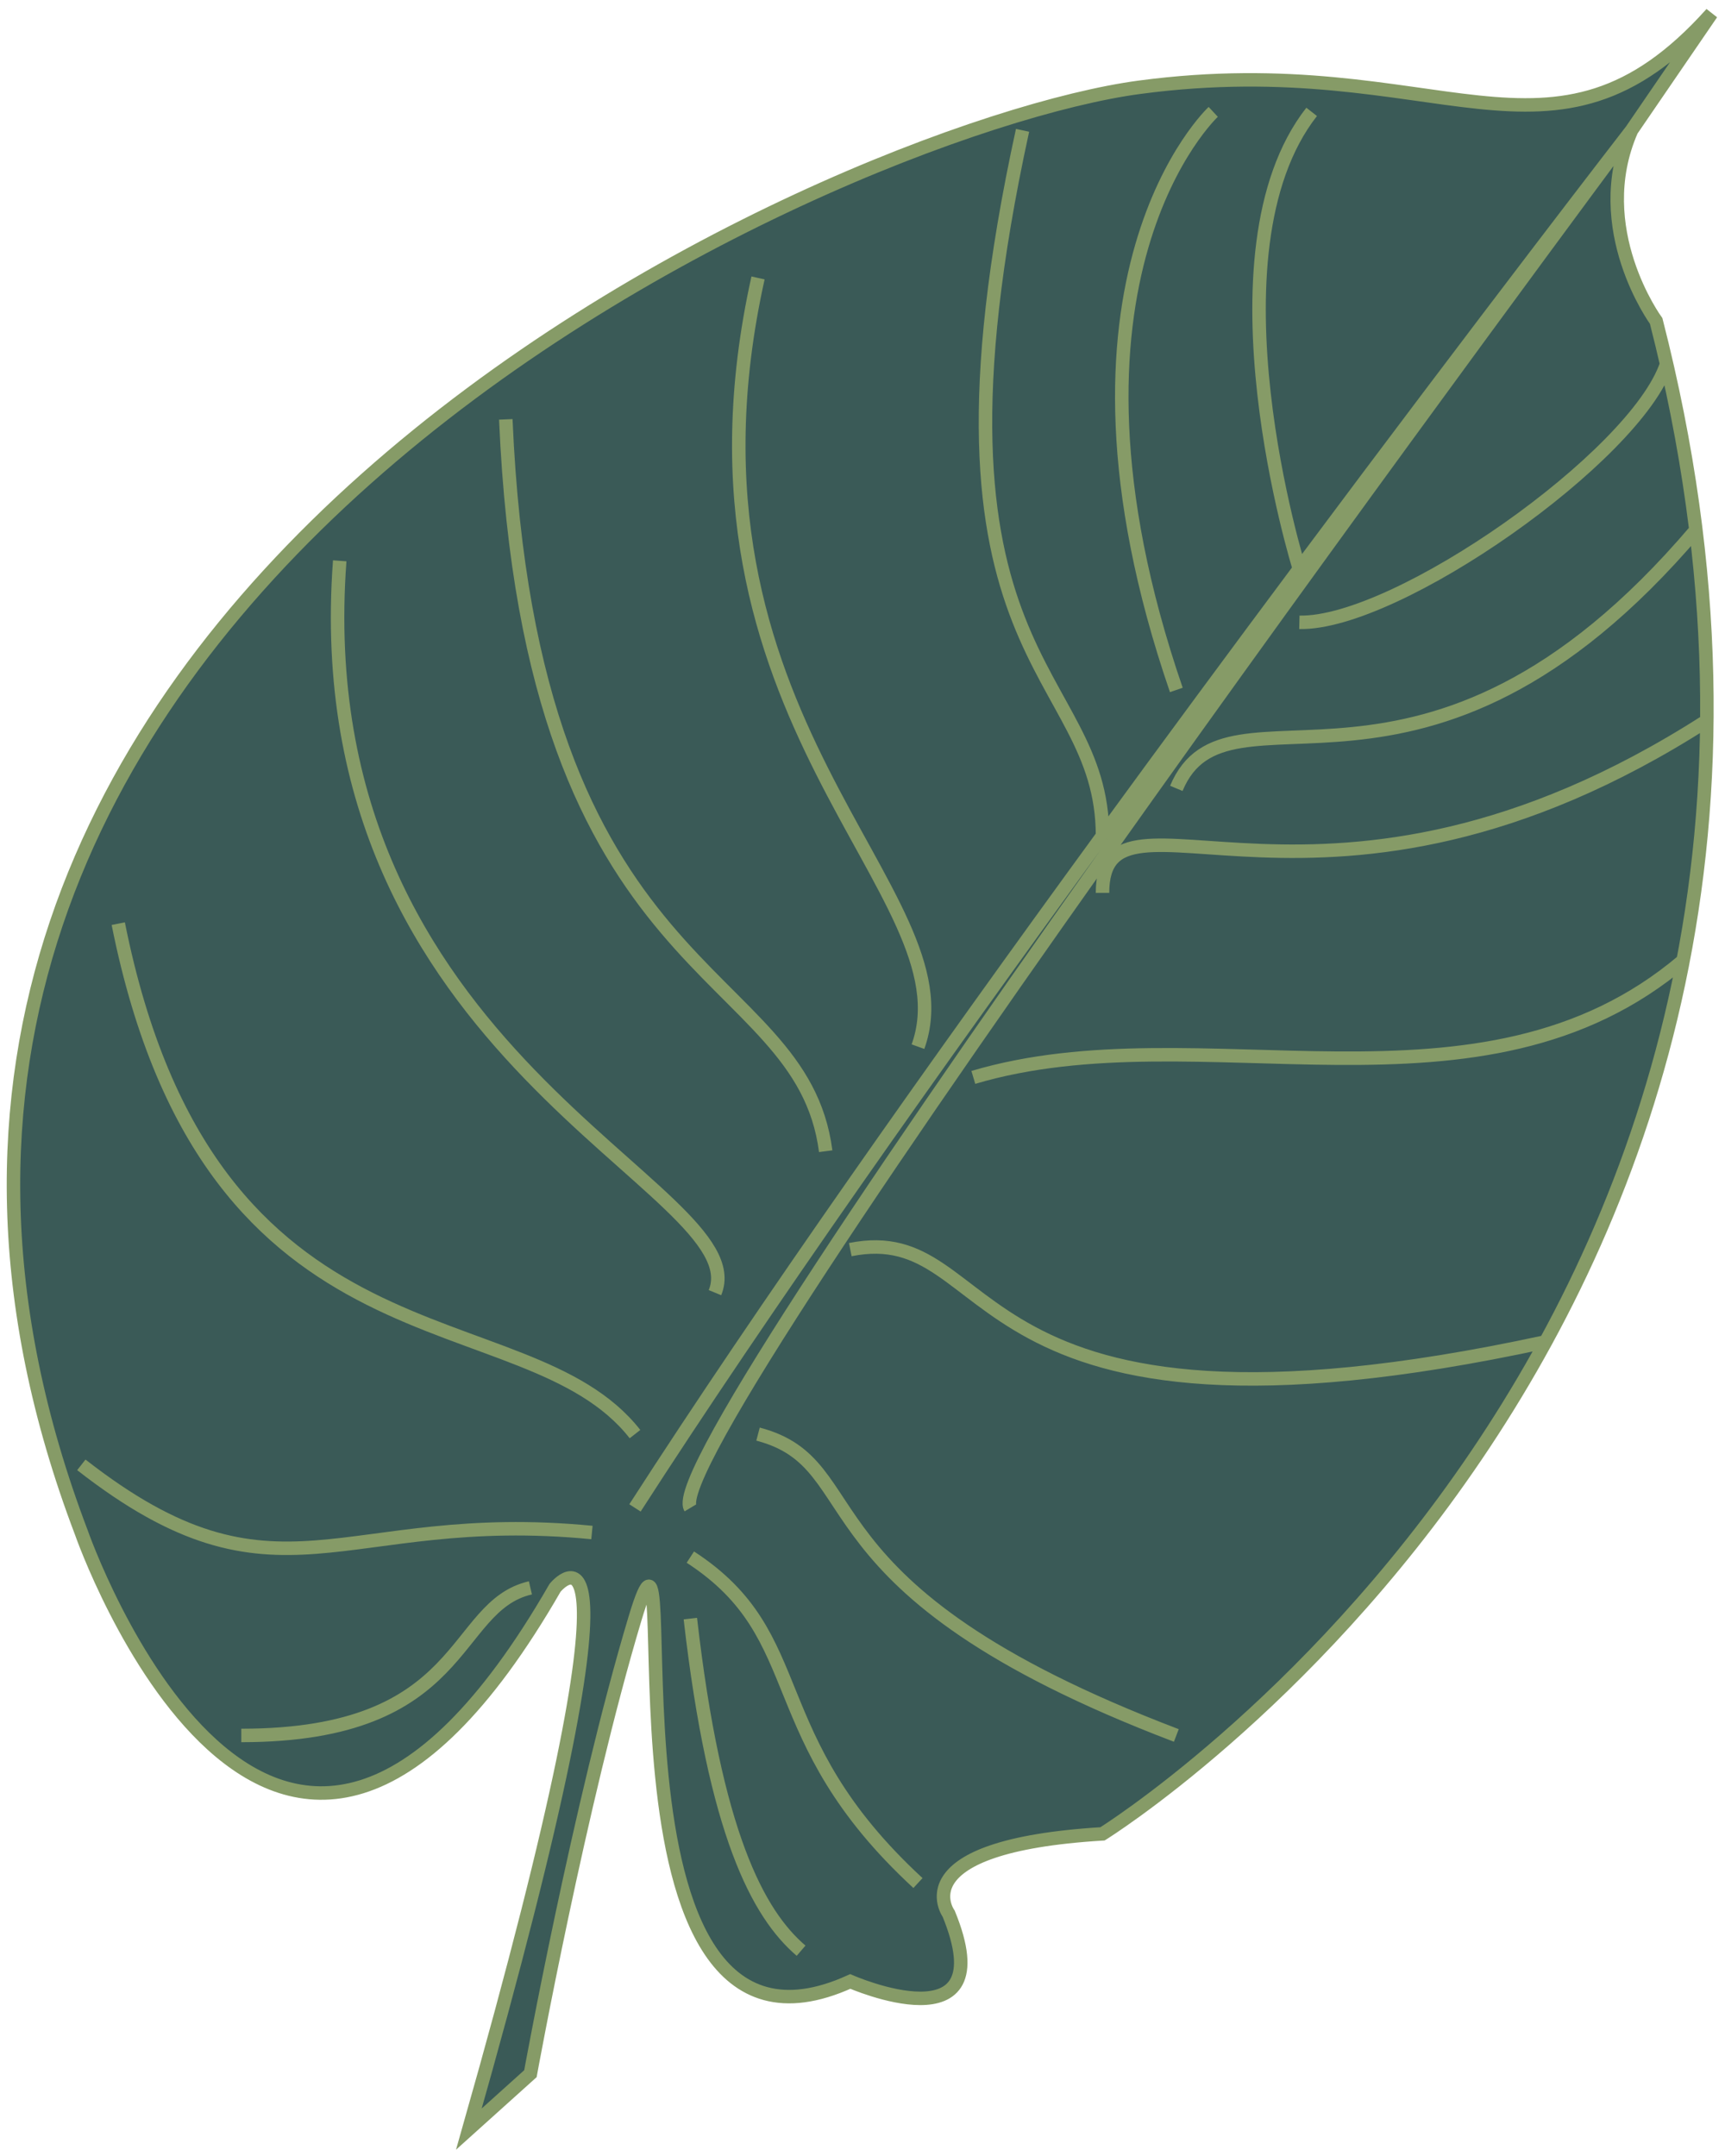 <svg width="128" height="160" viewBox="0 0 128 160" fill="none" xmlns="http://www.w3.org/2000/svg">
<path d="M84.549 6.477C106.916 3.494 115.132 14.236 127 1L121.066 9.672C117.871 16.974 122.892 23.82 122.892 23.82C125.618 34.465 126.739 44.354 126.654 53.486C126.143 108.557 81.81 136.093 81.81 136.093C66.746 137.006 70.398 142.026 70.398 142.026C74.506 152.067 63.094 147.047 63.094 147.047C43.01 156.174 51.226 106.427 47.118 120.119C43.01 133.811 39.358 153.892 39.358 153.892L34.794 158C48.944 108.253 41.184 117.837 41.184 117.837C20.187 154.349 6.036 113.73 6.036 113.73C-19.983 45.27 62.181 9.46 84.549 6.477Z" fill="#3A5A57"/>
<path d="M121.066 9.672C117.871 16.974 122.892 23.82 122.892 23.82C142.063 98.669 81.81 136.093 81.81 136.093C66.746 137.006 70.398 142.026 70.398 142.026C74.506 152.067 63.094 147.047 63.094 147.047C43.01 156.174 51.226 106.427 47.118 120.119C43.01 133.811 39.358 153.892 39.358 153.892L34.794 158C48.944 108.253 41.184 117.837 41.184 117.837C20.187 154.349 6.036 113.73 6.036 113.73C-19.983 45.27 62.181 9.46 84.549 6.477C106.916 3.494 115.132 14.236 127 1L121.066 9.672ZM121.066 9.672C121.066 9.672 48.488 107.34 51.226 111.904M121.066 9.672C121.066 9.672 110.389 23.469 96.417 42.216M47.118 111.904C56.72 96.99 69.541 78.856 81.81 62.025M8.775 68.546C15.622 102.776 38.902 95.93 47.118 106.427M25.208 41.619C22.469 78.587 56.248 88.171 53.052 95.93M37.532 31.122C39.358 73.567 59.443 71.285 61.269 85.433M56.248 20.625C48.944 53.486 72.224 66.264 68.116 77.674M96.417 46.183C103.632 46.348 121.385 33.861 123.667 27.015M87.287 58.506C91.099 49.378 105.546 63.21 125.841 39.337M81.81 66.264C81.81 56.68 98.243 71.741 126.654 53.486M72.224 79.956C89.113 74.936 109.83 84.064 124.894 71.285M63.094 92.736C74.506 90.454 70.398 109.166 114.69 99.581M97.329 8.302C89.113 18.799 96.417 42.216 96.417 42.216M96.417 42.216C91.817 48.388 86.86 55.096 81.81 62.025M90.026 8.302C90.026 8.302 76.788 20.625 87.287 51.203M75.876 9.672C67.203 49.378 81.81 49.378 81.81 62.025M6.036 108.709C20.643 120.119 25.208 111.904 43.923 113.73M17.904 128.791C34.794 128.791 33.424 119.206 39.358 117.837M56.248 106.427C64.92 108.709 58.53 117.837 87.287 128.791M51.226 115.555C60.356 121.488 56.248 128.791 68.116 139.744M51.226 120.119C53.052 136.093 56.248 142.026 59.443 144.765" stroke="#869B67"/>
</svg>
